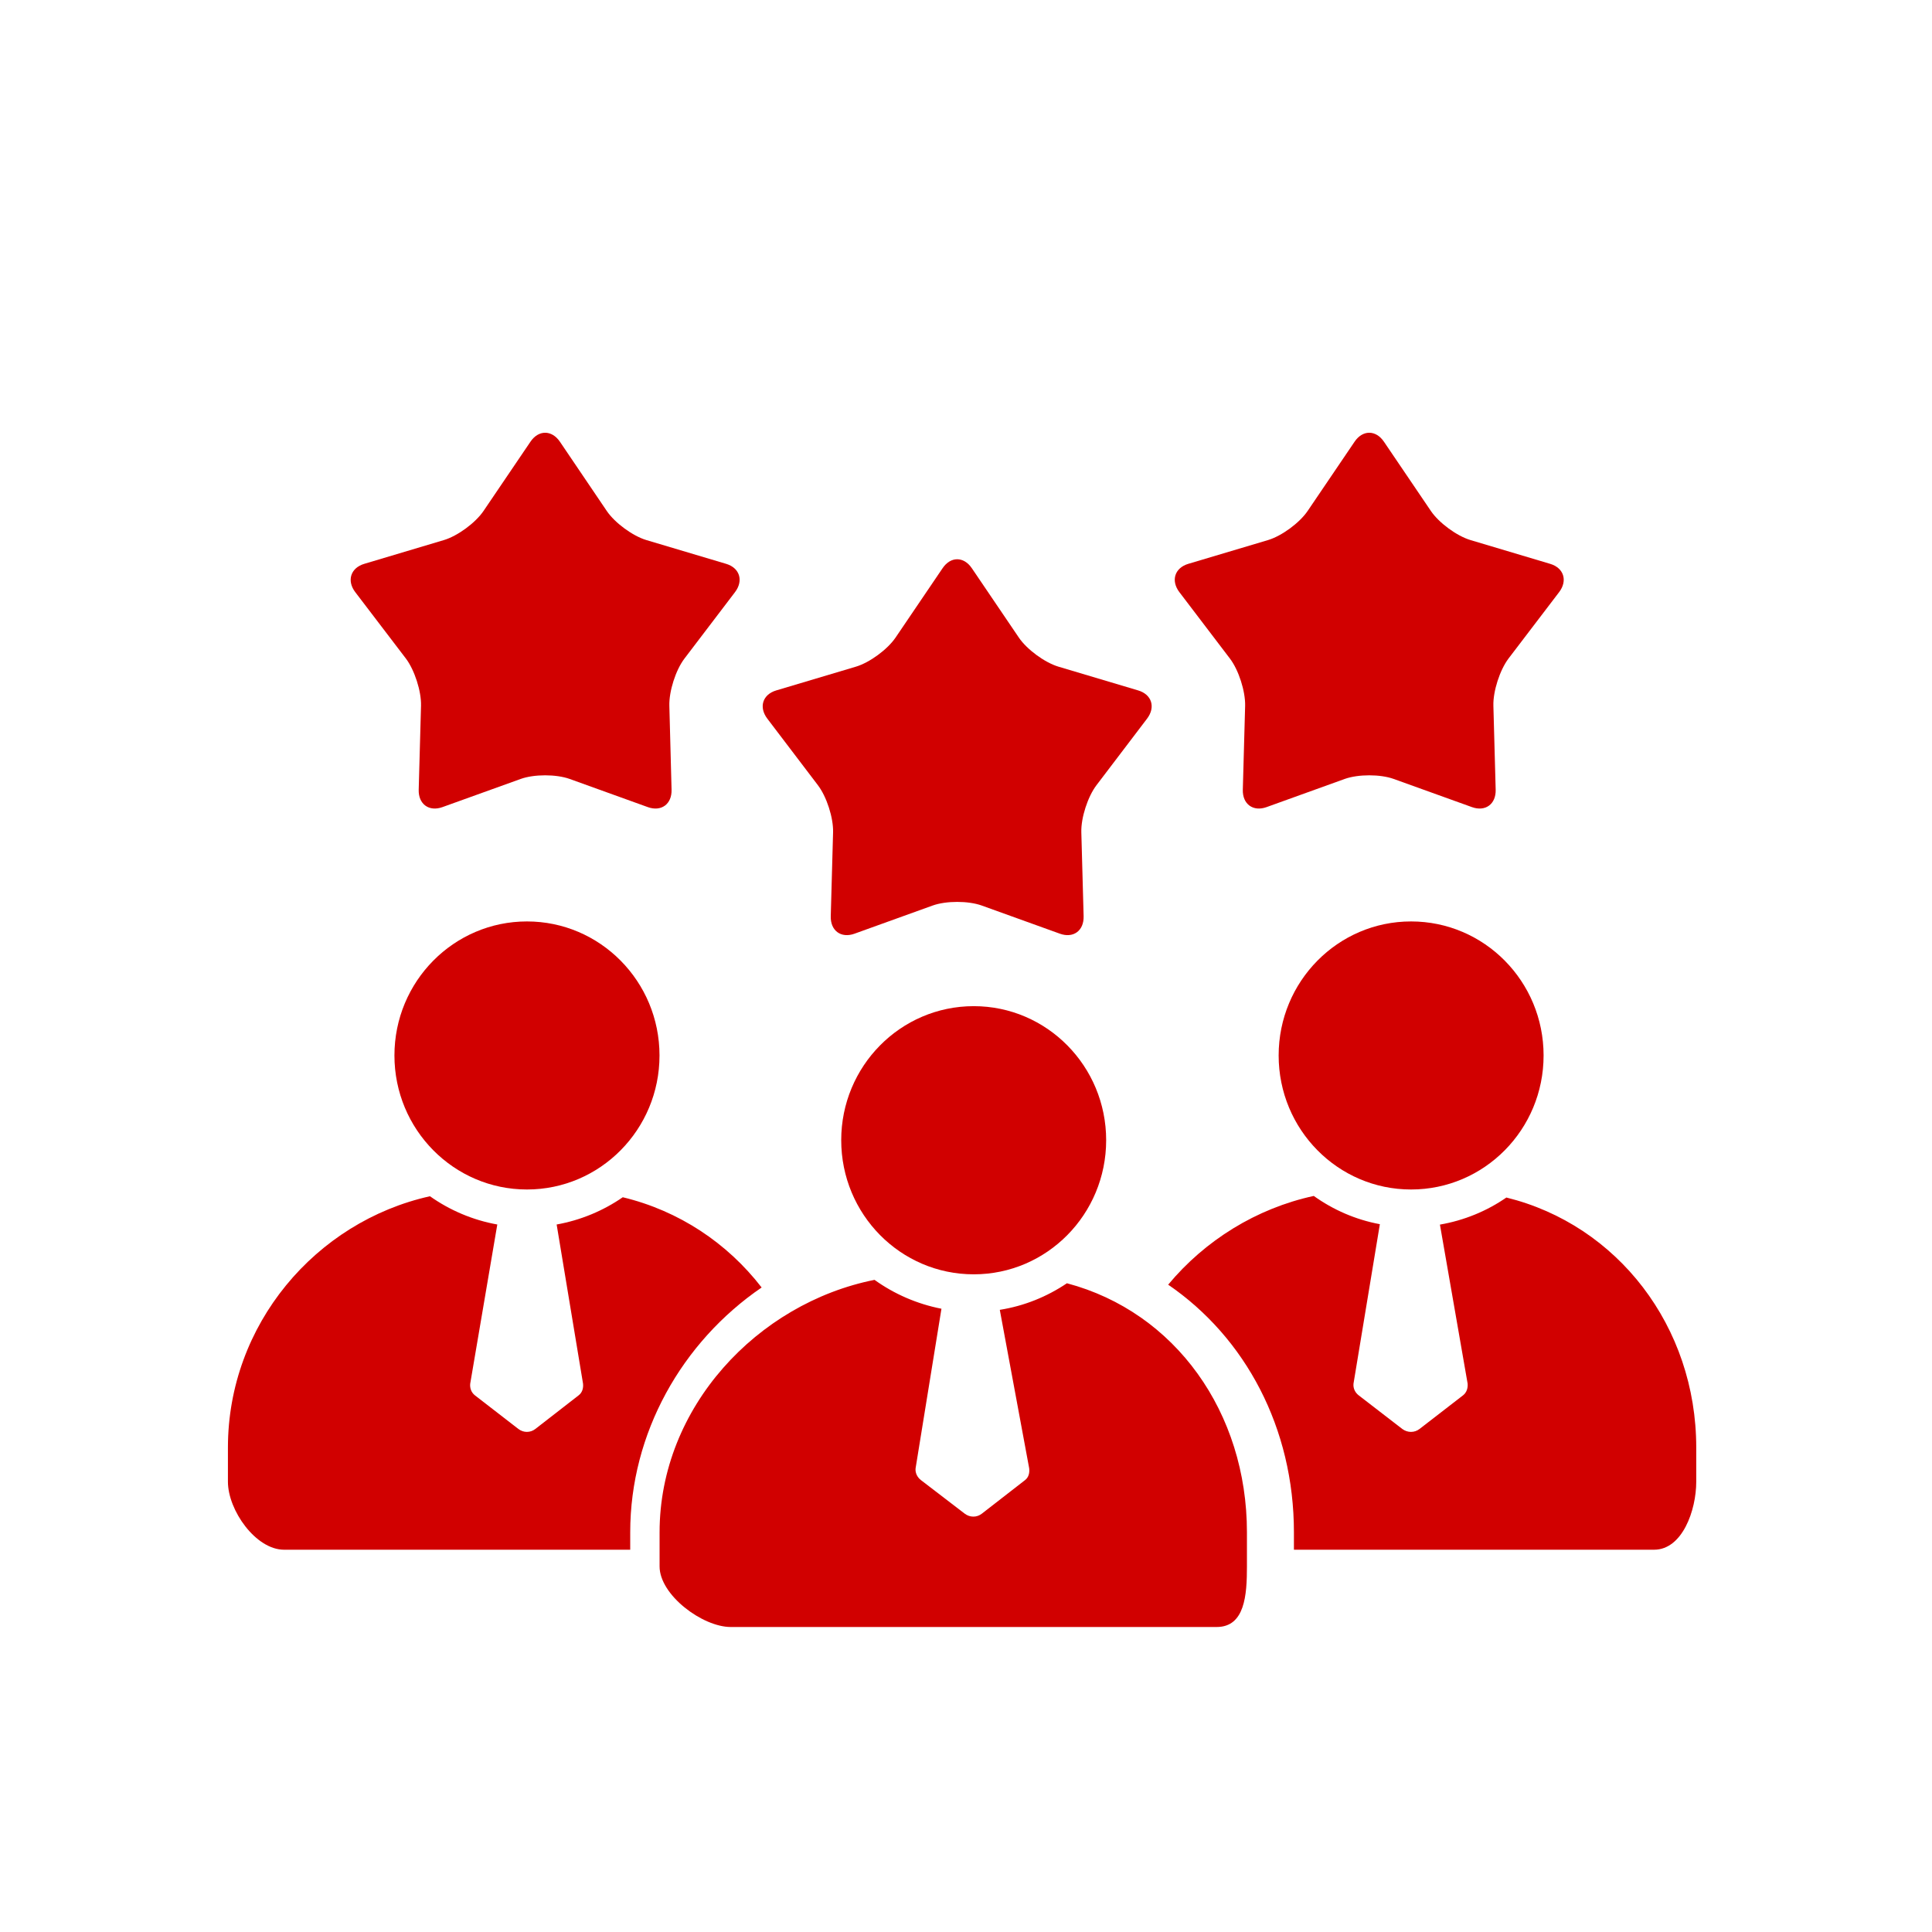 <svg xmlns="http://www.w3.org/2000/svg" xmlns:xlink="http://www.w3.org/1999/xlink" width="100" zoomAndPan="magnify" viewBox="0 0 75 75" height="100" preserveAspectRatio="xMidYMid meet" version="1.0"><defs><clipPath id="d868ef3b67"><path d="M 25.605 49.672 L 48.406 49.672 L 48.406 63.16 L 25.605 63.16 Z M 25.605 49.672 " clip-rule="nonzero"/></clipPath><clipPath id="bff129c125"><path d="M 45 46 L 65.848 46 L 65.848 61 L 45 61 Z M 45 46 " clip-rule="nonzero"/></clipPath><clipPath id="62dde0f197"><path d="M 8.848 46 L 30 46 L 30 61 L 8.848 61 Z M 8.848 46 " clip-rule="nonzero"/></clipPath><clipPath id="c873beae75"><path d="M 45 16.672 L 61 16.672 L 61 32 L 45 32 Z M 45 16.672 " clip-rule="nonzero"/></clipPath><clipPath id="19a3afdacf"><path d="M 13 16.672 L 29 16.672 L 29 32 L 13 32 Z M 13 16.672 " clip-rule="nonzero"/></clipPath></defs><path fill="#d10000" d="M 37.801 49.469 C 40.641 49.469 42.941 47.137 42.941 44.262 C 42.941 41.391 40.641 39.059 37.801 39.059 C 34.957 39.059 32.656 41.391 32.656 44.262 C 32.656 47.137 34.957 49.469 37.801 49.469 " fill-opacity="1" fill-rule="nonzero"/><g clip-path="url(#d868ef3b67)"><path fill="#d10000" d="M 41.418 49.816 C 40.645 50.336 39.77 50.695 38.812 50.848 L 39.953 57 C 39.973 57.176 39.934 57.348 39.793 57.457 L 38.113 58.762 C 38.016 58.836 37.906 58.875 37.785 58.875 C 37.668 58.875 37.551 58.836 37.453 58.762 L 35.75 57.457 C 35.609 57.348 35.523 57.176 35.543 57 L 36.547 50.805 C 35.602 50.621 34.707 50.23 33.949 49.684 C 29.402 50.59 25.605 54.633 25.605 59.484 L 25.605 60.809 C 25.605 61.918 27.27 63.16 28.367 63.16 L 47.23 63.16 C 48.328 63.16 48.406 61.918 48.406 60.809 L 48.406 59.484 C 48.406 54.836 45.629 50.934 41.418 49.816 " fill-opacity="1" fill-rule="nonzero"/></g><path fill="#d10000" d="M 54.777 35.77 C 51.938 35.77 49.637 38.098 49.637 40.973 C 49.637 43.848 51.938 46.176 54.777 46.176 C 57.621 46.176 59.922 43.848 59.922 40.973 C 59.922 38.098 57.621 35.77 54.777 35.77 " fill-opacity="1" fill-rule="nonzero"/><g clip-path="url(#bff129c125)"><path fill="#d10000" d="M 58.477 46.488 C 57.719 47.012 56.844 47.375 55.898 47.539 L 56.973 53.711 C 56.988 53.887 56.934 54.059 56.793 54.168 L 55.105 55.473 C 55.008 55.547 54.895 55.586 54.773 55.586 C 54.656 55.586 54.539 55.547 54.438 55.473 L 52.746 54.168 C 52.602 54.059 52.523 53.887 52.543 53.711 L 53.566 47.523 C 52.625 47.348 51.754 46.965 51 46.426 C 48.77 46.91 46.777 48.152 45.348 49.871 C 48.352 51.926 50.23 55.438 50.23 59.484 L 50.23 60.16 L 64.211 60.16 C 65.309 60.16 65.848 58.629 65.848 57.52 L 65.848 56.195 C 65.848 51.492 62.789 47.547 58.477 46.488 " fill-opacity="1" fill-rule="nonzero"/></g><path fill="#d10000" d="M 20.457 35.77 C 17.617 35.77 15.312 38.098 15.312 40.973 C 15.312 43.848 17.617 46.176 20.457 46.176 C 23.297 46.176 25.602 43.848 25.602 40.973 C 25.602 38.098 23.297 35.77 20.457 35.77 " fill-opacity="1" fill-rule="nonzero"/><g clip-path="url(#62dde0f197)"><path fill="#d10000" d="M 11.027 60.16 L 24.465 60.16 L 24.465 59.484 C 24.465 55.637 26.469 52.098 29.566 49.98 C 28.238 48.258 26.355 47 24.176 46.477 C 23.418 47 22.547 47.367 21.609 47.535 L 22.633 53.711 C 22.652 53.887 22.605 54.059 22.461 54.168 L 20.781 55.473 C 20.684 55.547 20.574 55.586 20.453 55.586 C 20.336 55.586 20.223 55.547 20.125 55.473 L 18.438 54.168 C 18.297 54.059 18.234 53.887 18.254 53.711 L 19.305 47.535 C 18.348 47.363 17.457 46.98 16.691 46.438 C 12.254 47.426 8.848 51.418 8.848 56.195 L 8.848 57.52 C 8.848 58.629 9.93 60.16 11.027 60.16 " fill-opacity="1" fill-rule="nonzero"/></g><g clip-path="url(#c873beae75)"><path fill="#d10000" d="M 60.172 21.887 L 57.082 20.965 C 56.551 20.805 55.859 20.297 55.547 19.836 L 53.723 17.145 C 53.41 16.684 52.898 16.684 52.586 17.145 L 50.762 19.836 C 50.449 20.297 49.758 20.805 49.227 20.965 L 46.133 21.887 C 45.602 22.043 45.445 22.539 45.781 22.984 L 47.746 25.566 C 48.086 26.012 48.348 26.836 48.336 27.395 L 48.246 30.656 C 48.23 31.215 48.645 31.52 49.168 31.332 L 52.203 30.238 C 52.727 30.051 53.582 30.051 54.102 30.238 L 57.141 31.332 C 57.664 31.52 58.078 31.215 58.062 30.656 L 57.973 27.395 C 57.957 26.836 58.223 26.012 58.559 25.566 L 60.527 22.984 C 60.863 22.539 60.707 22.043 60.172 21.887 " fill-opacity="1" fill-rule="nonzero"/></g><g clip-path="url(#19a3afdacf)"><path fill="#d10000" d="M 28.535 22.984 C 28.871 22.539 28.715 22.043 28.184 21.887 L 25.09 20.965 C 24.559 20.805 23.867 20.297 23.555 19.836 L 21.734 17.145 C 21.418 16.684 20.906 16.684 20.594 17.145 L 18.77 19.836 C 18.457 20.297 17.766 20.805 17.234 20.965 L 14.145 21.887 C 13.613 22.043 13.453 22.539 13.789 22.984 L 15.758 25.566 C 16.094 26.012 16.359 26.836 16.344 27.395 L 16.254 30.656 C 16.238 31.215 16.652 31.52 17.176 31.332 L 20.215 30.238 C 20.734 30.051 21.59 30.051 22.113 30.238 L 25.148 31.332 C 25.672 31.52 26.086 31.215 26.07 30.656 L 25.984 27.395 C 25.969 26.836 26.23 26.012 26.57 25.566 L 28.535 22.984 " fill-opacity="1" fill-rule="nonzero"/></g><path fill="#d10000" d="M 44.18 26.801 L 41.086 25.879 C 40.555 25.719 39.863 25.211 39.551 24.75 L 37.727 22.059 C 37.414 21.594 36.902 21.594 36.59 22.059 L 34.766 24.75 C 34.453 25.211 33.762 25.719 33.23 25.879 L 30.137 26.801 C 29.605 26.957 29.449 27.449 29.785 27.895 L 31.75 30.48 C 32.09 30.926 32.355 31.746 32.34 32.309 L 32.25 35.566 C 32.234 36.129 32.648 36.434 33.172 36.246 L 36.207 35.152 C 36.73 34.965 37.586 34.965 38.109 35.152 L 41.145 36.246 C 41.668 36.434 42.082 36.129 42.066 35.566 L 41.977 32.309 C 41.961 31.746 42.227 30.926 42.566 30.48 L 44.531 27.895 C 44.867 27.449 44.711 26.957 44.18 26.801 " fill-opacity="1" fill-rule="nonzero"/></svg>